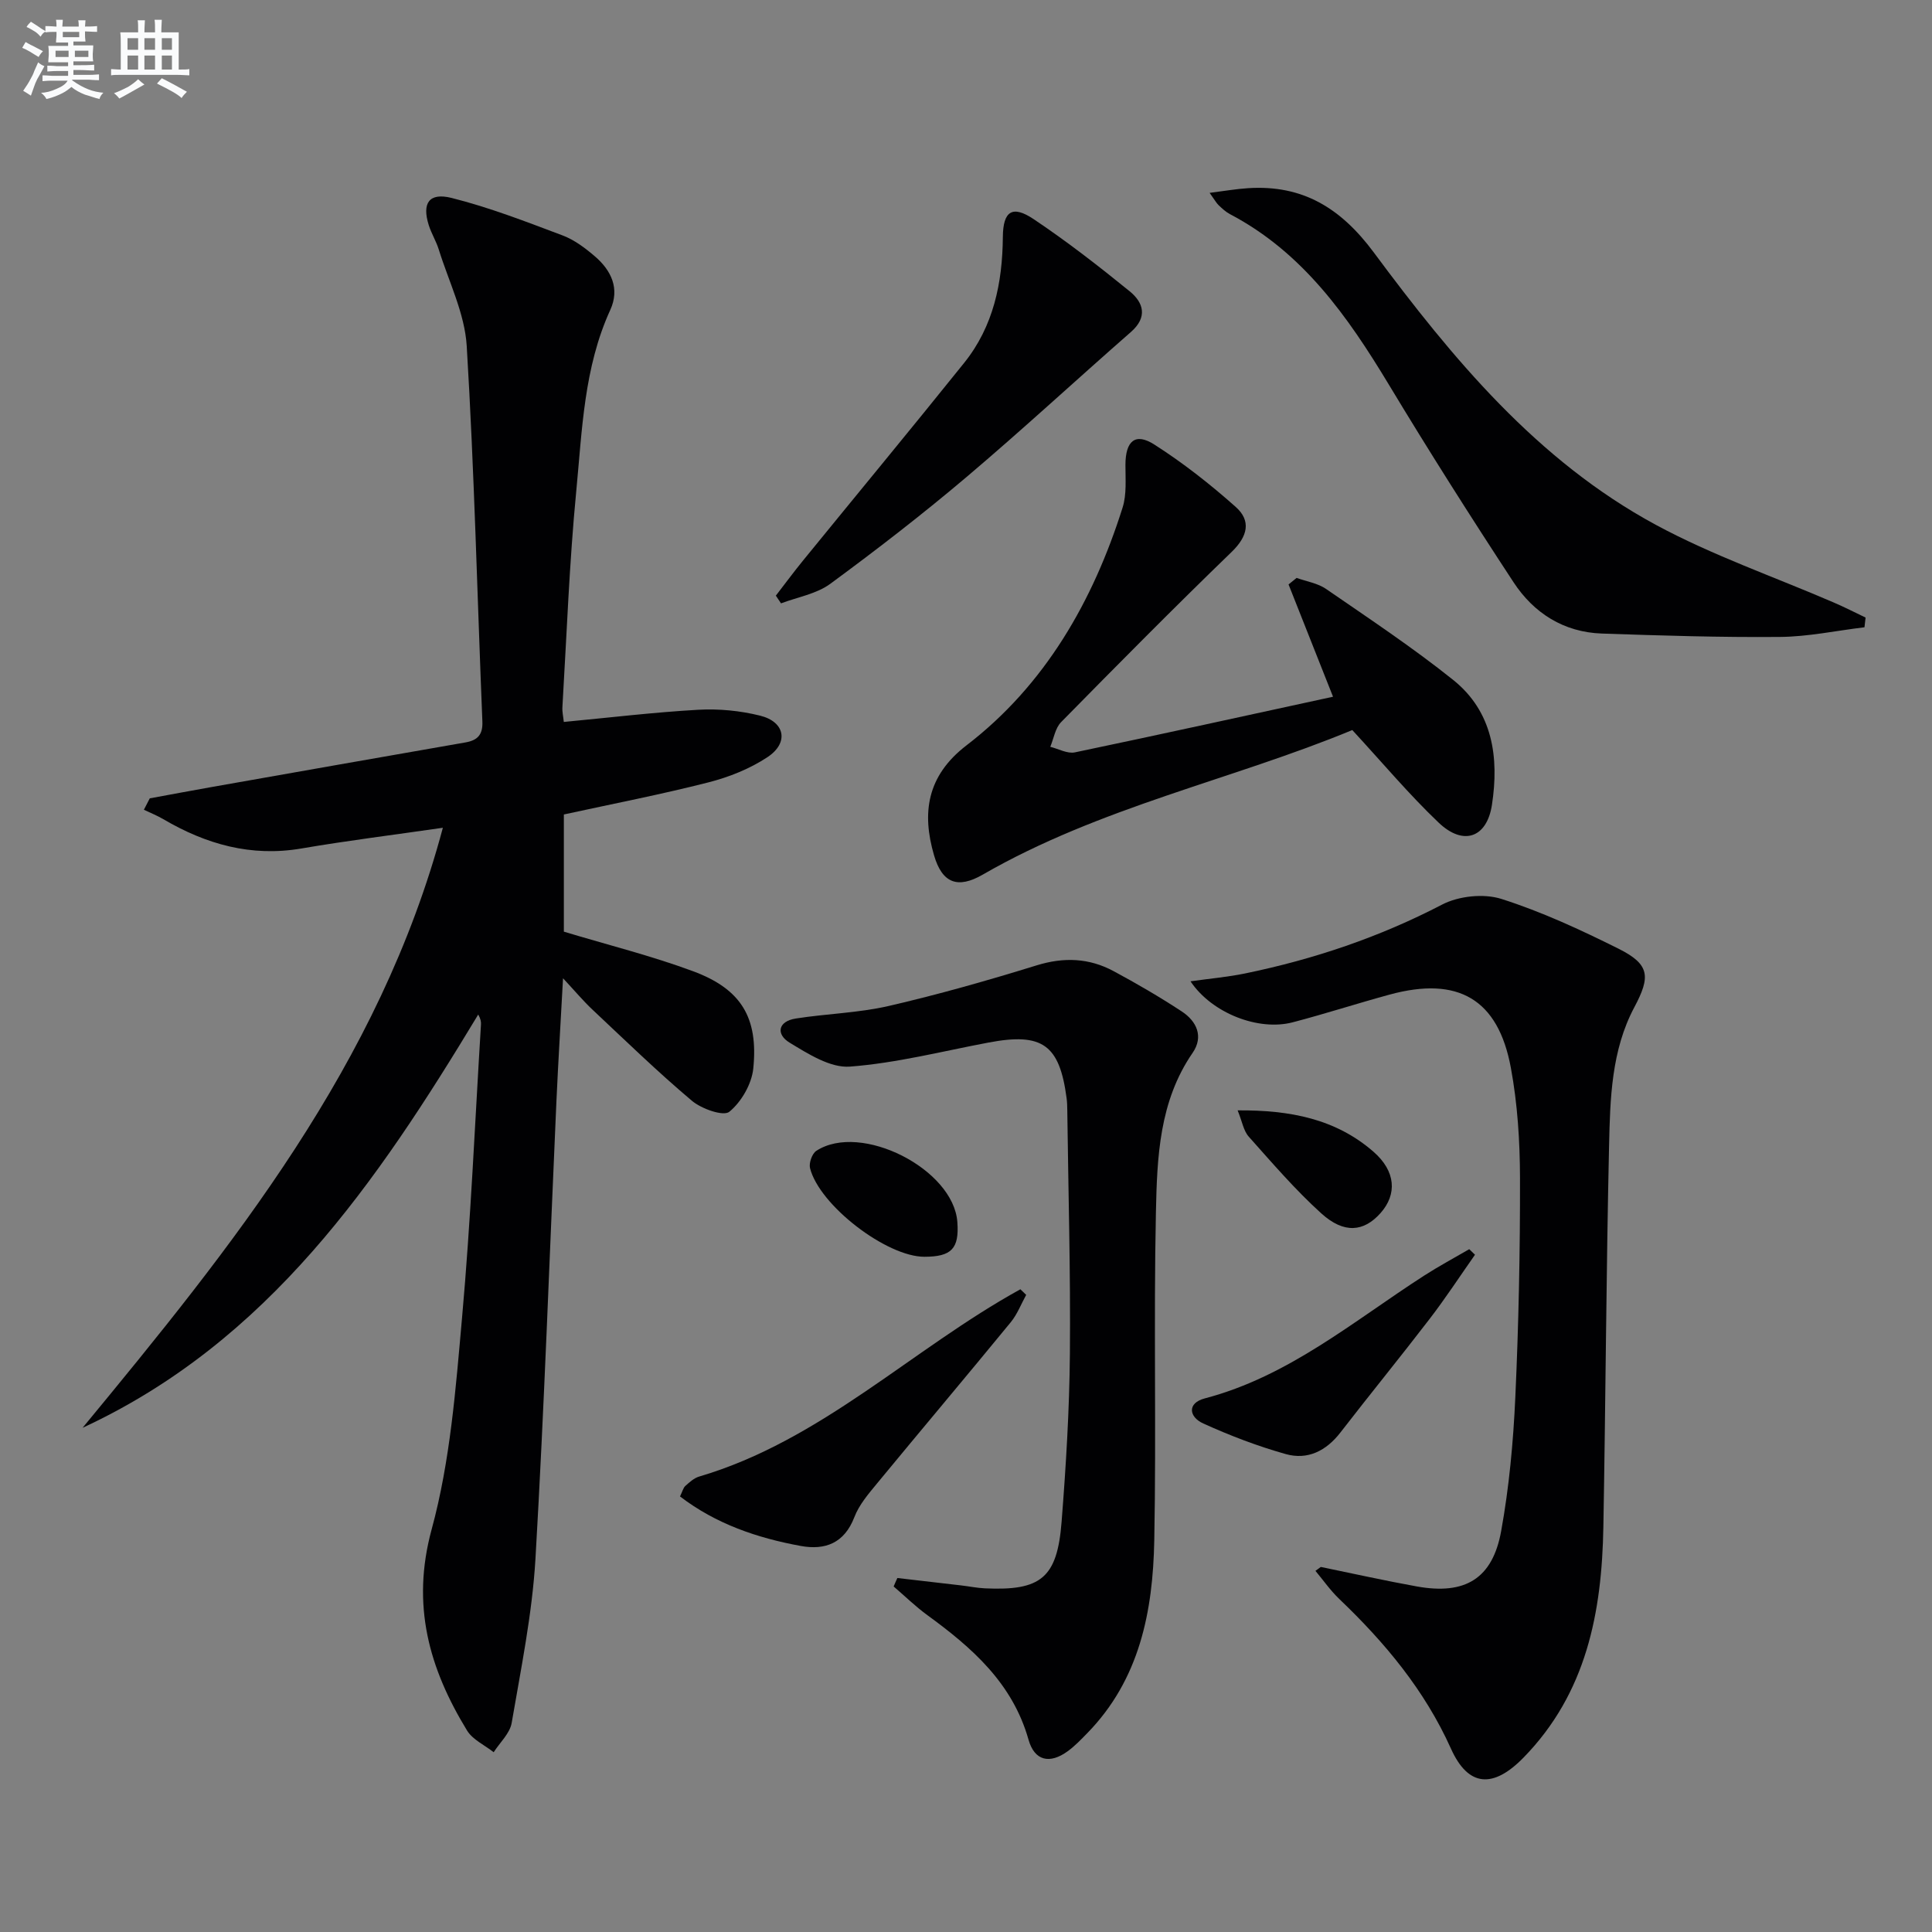 <svg enable-background="new 0 0 400 400" viewBox="0 0 400 400" xmlns="http://www.w3.org/2000/svg"><rect x="0" y="0" width="400" height="400" fill="#808080" stroke="none"/><g fill="#010103"><path d="m31.01 165.29c4.3-.79 8.6-1.6 12.9-2.36 17.48-3.09 34.97-6.17 52.46-9.22 2.52-.44 3.62-1.61 3.5-4.35-1.06-25.91-1.67-51.85-3.24-77.73-.41-6.74-3.72-13.32-5.78-19.95-.54-1.74-1.53-3.33-2.08-5.06-1.43-4.53.03-6.81 4.72-5.64 7.82 1.96 15.41 4.91 22.98 7.76 2.43.91 4.67 2.6 6.68 4.32 3.41 2.92 5.22 6.7 3.2 11.11-5.46 11.93-5.82 24.83-7.04 37.49-1.44 14.87-1.98 29.84-2.87 44.76-.06.96.18 1.94.29 3.05 9.43-.89 18.61-2 27.83-2.52 4.25-.24 8.69.19 12.82 1.22 5.17 1.28 5.99 5.62 1.53 8.58-3.65 2.42-7.97 4.14-12.23 5.23-9.79 2.5-19.72 4.42-29.94 6.65v24.26c9.11 2.75 18.12 4.99 26.77 8.2 9.92 3.68 13.52 9.57 12.45 20.13-.33 3.22-2.47 6.92-4.96 8.96-1.22 1-5.76-.6-7.74-2.27-7.11-5.99-13.79-12.48-20.57-18.85-1.92-1.8-3.62-3.84-6.12-6.52-.49 9.12-1 17.3-1.37 25.49-1.42 31.57-2.5 63.16-4.34 94.71-.67 11.38-2.99 22.68-4.92 33.96-.37 2.18-2.44 4.06-3.73 6.08-1.87-1.48-4.34-2.58-5.51-4.49-7.86-12.87-11.6-25.97-7.33-41.66 3.85-14.13 4.98-29.1 6.29-43.79 1.81-20.19 2.67-40.47 3.92-60.71.04-.59-.07-1.2-.57-2.08-20.93 34.68-43.42 67.72-81.91 85.56 30.94-37.5 61.48-75.17 74.59-124.23-10.07 1.46-19.72 2.65-29.29 4.29-10.41 1.78-19.73-.87-28.59-6.07-1.28-.75-2.68-1.31-4.02-1.95.4-.79.81-1.57 1.22-2.36z"/><path d="m273.46 324.42c6.63 1.36 13.24 2.84 19.9 4.04 9.96 1.79 15.65-1.58 17.44-11.47 1.65-9.11 2.51-18.43 2.93-27.69.69-15.12 1-30.28.97-45.42-.02-7.61-.51-15.33-1.89-22.79-2.63-14.25-10.93-19.02-25.07-15.18-6.73 1.83-13.37 3.99-20.11 5.75-7.07 1.85-16.72-1.87-21.15-8.49 4.04-.57 7.72-.89 11.31-1.63 14.22-2.93 27.82-7.51 40.77-14.25 3.44-1.79 8.63-2.34 12.28-1.18 8.34 2.65 16.4 6.39 24.26 10.31 6.53 3.26 6.63 5.81 3.27 12.12-4.75 8.92-5.01 18.9-5.23 28.67-.59 26.3-.71 52.61-1.18 78.92-.31 17.67-3.48 34.4-16.53 47.76-6.25 6.4-11.43 6.15-15.03-1.86-5.44-12.1-13.66-21.95-23.12-30.98-1.83-1.75-3.3-3.87-4.93-5.82.38-.27.74-.54 1.11-.81z"/><path d="m185.79 326.71c4.39.51 8.78 1.01 13.18 1.53 1.65.19 3.28.53 4.94.61 11.6.54 14.97-2.15 15.88-13.75.91-11.59 1.62-23.21 1.72-34.83.15-16.8-.33-33.6-.54-50.4-.01-.83-.03-1.67-.14-2.49-1.46-11.1-5.02-13.63-16.12-11.54-9.57 1.8-19.09 4.26-28.74 4.99-4.05.31-8.66-2.64-12.49-4.96-2.84-1.72-2.46-4.42 1.3-5 6.38-1 12.94-1.15 19.2-2.59 10.32-2.38 20.54-5.29 30.67-8.42 5.61-1.73 10.83-1.52 15.88 1.19 4.82 2.59 9.56 5.35 14.13 8.35 3.1 2.03 4.58 5.21 2.26 8.58-6.92 10.04-7.36 21.62-7.6 33.01-.48 22.63.09 45.29-.34 67.93-.28 14.67-3.01 28.81-13.9 39.94-1.28 1.31-2.56 2.65-4.03 3.72-3.7 2.69-6.86 2.02-8.11-2.41-3.31-11.7-11.68-19.02-20.94-25.77-2.46-1.79-4.66-3.95-6.98-5.94.24-.59.51-1.17.77-1.75z"/><path d="m275.99 144.25c-3.33-8.41-6.27-15.83-9.21-23.25.56-.45 1.11-.9 1.67-1.35 2.05.74 4.36 1.09 6.09 2.28 8.88 6.12 17.9 12.1 26.31 18.83 8.24 6.59 9.54 16.08 8.04 25.88-1.05 6.83-5.92 8.54-11.02 3.69-6.12-5.82-11.58-12.34-17.89-19.18-24.87 10.3-52.28 15.95-76.51 29.93-5.17 2.98-8.4 1.81-10.09-4.01-2.52-8.65-1.57-16.39 6.72-22.75 16.22-12.44 26.19-29.8 32.32-49.23.87-2.75.58-5.91.59-8.88.02-4.9 2.02-6.7 5.97-4.18 5.95 3.8 11.58 8.22 16.86 12.92 3.24 2.88 2.5 6.09-.84 9.32-11.95 11.56-23.65 23.38-35.31 35.24-1.22 1.24-1.52 3.38-2.24 5.11 1.7.42 3.54 1.47 5.09 1.15 17.8-3.72 35.56-7.64 53.45-11.52z"/><path d="m386.02 129.87c-5.83.7-11.65 1.95-17.48 2-12.3.11-24.6-.28-36.89-.7-7.89-.27-14.1-4.23-18.3-10.64-8.84-13.48-17.49-27.1-25.81-40.91-8.52-14.12-17.8-27.36-32.9-35.29-.87-.46-1.62-1.17-2.34-1.85-.46-.44-.77-1.03-1.86-2.55 3.11-.39 5.53-.82 7.96-.97 11.29-.73 19.19 4.1 26.01 13.28 16.3 21.96 33.82 43.12 58.39 56.41 11.77 6.36 24.59 10.79 36.92 16.12 2.21.95 4.35 2.05 6.53 3.09-.07.67-.15 1.34-.23 2.01z"/><path d="m160.63 123.32c1.87-2.42 3.68-4.87 5.61-7.24 11.12-13.65 22.35-27.22 33.37-40.94 6.09-7.58 7.94-16.58 8.02-26.11.05-5.33 1.97-6.61 6.36-3.67 6.89 4.61 13.46 9.72 19.9 14.95 2.87 2.34 3.77 5.35.25 8.43-11.38 9.96-22.49 20.25-34.03 30.02-9.12 7.72-18.59 15.04-28.22 22.12-2.85 2.09-6.76 2.74-10.19 4.04-.35-.53-.71-1.06-1.07-1.6z"/><path d="m212.46 268.09c-1.05 1.9-1.84 4.02-3.2 5.67-9.16 11.17-18.48 22.21-27.66 33.35-1.79 2.17-3.73 4.43-4.71 6.99-2.08 5.41-6.06 6.9-11.12 5.97-8.99-1.65-17.53-4.54-24.98-10.25.51-1.04.66-1.78 1.11-2.18.85-.76 1.79-1.62 2.84-1.93 25.29-7.45 44.04-26.4 66.52-38.78.4.39.8.78 1.2 1.16z"/><path d="m305.38 259.78c-3.11 4.43-6.08 8.97-9.37 13.26-6.07 7.91-12.38 15.64-18.48 23.53-2.95 3.82-6.8 5.76-11.34 4.48-5.83-1.64-11.55-3.83-17.06-6.33-2.96-1.34-3.42-4.22.32-5.2 17.37-4.56 30.8-16.02 45.41-25.42 3.03-1.95 6.22-3.66 9.33-5.47.39.38.79.76 1.19 1.15z"/><path d="m191.39 260.2c-7.81.01-21.72-10.62-23.68-18.34-.27-1.05.42-3.02 1.3-3.59 9.21-6.01 28.42 3.77 29.2 14.75.4 5.49-1.2 7.17-6.82 7.18z"/><path d="m256.24 229.89c10.93-.08 20.35 1.79 28.13 8.57 4.63 4.04 4.91 8.81 1.45 12.7s-7.55 4.32-12.26.06c-5.39-4.88-10.17-10.45-15.02-15.89-1.08-1.2-1.36-3.13-2.3-5.44z"/></g><path d="m6.8 9.5c.6.3 1.3.7 2.1 1.1-.4.4-.7.8-.9 1.2-.7-.4-1.3-.8-1.8-1.1s-1.1-.6-1.6-.8c.2-.4.5-.8.7-1.2.4.2.8.5 1.5.8zm.9 6.9c-.3.6-.5 1.1-.7 1.7s-.4 1.1-.6 1.7c-.6-.4-1.1-.7-1.6-1 .7-1 1.2-1.8 1.5-2.4.3-.5.6-1.1.8-1.7.3-.6.5-1.2.8-1.8.3.3.8.6 1.3.8-.7 1.3-1.2 2.2-1.5 2.7zm.1-11c.4.3 1 .7 1.7 1.1-.5.2-.8.6-1.1 1.1-.5-.6-1-1-1.4-1.2s-.9-.6-1.5-.8c.2-.4.5-.7.9-1.1.5.3.9.6 1.4.9zm10.5 13.1c1 .4 2 .6 3.1.7-.4.4-.7.8-.8 1.3-.9-.2-1.9-.6-3-.9-1-.4-2-.9-2.8-1.6-.5.4-1.1.9-1.9 1.3s-1.9.9-3.3 1.2c-.1-.3-.5-.8-1.1-1.3 1 0 2.1-.3 3.2-.8 1.2-.5 1.9-1 2.3-1.7h-3.2c-.4 0-1 0-2 .1v-1.2c1 0 1.7.1 2 .1h3.3v-1h-2.3c-.2 0-.9 0-2 .1v-1.2c1.2 0 1.9.1 2 .1h2.3v-.8h-4.1c0-.7.1-1.2.1-1.6 0-.5 0-1.1-.1-1.8h4.1v-.7h-2.5c0-.6.1-1.1.1-1.6v-.6h-.5c-.4 0-1 0-1.8.1v-1.3c1.2 0 1.9.1 2.1.1h.2c0-.3 0-.8-.1-1.4h1.4c0 .6-.1 1-.1 1.4h3.4c0-.4 0-.8-.1-1.3h1.5c0 .4-.1.9-.1 1.3.7 0 1.5 0 2.5-.1v1.2c-1 0-1.8-.1-2.5-.1v.6c0 .3 0 .8.1 1.5h-2.5v.8h4.1c0 .8-.1 1.3-.1 1.8s0 1 .1 1.5h-4.1v.8h1.4c.8 0 1.8 0 2.9-.1v1.2c-1 0-1.9-.1-2.8-.1h-1.5v1h3.2c.3 0 1 0 2.1-.1v1.2c-1.1 0-1.8-.1-2.1-.1h-3.4l-.1.1c1.4 1 2.4 1.5 3.4 1.9zm-4.1-6.7v-1.3h-2.7v1.3zm2.2-4.1v-1.1h-3.4v1.1zm1.9 4.1v-1.3h-2.8v1.3z" fill="#fafbfc"/><path d="m37 6.7v2.3 5.4c1 0 1.8 0 2.2-.1v1.3c-.6 0-1.5-.1-2.5-.1h-11.9c-.7 0-1.3 0-1.8.1v-1.3c.5 0 1.1.1 2 .1v-5.2c0-1 0-1.8-.1-2.5h3.7c0-1.3 0-2.1-.1-2.5h1.5c0 .4-.1 1.3-.1 2.5h2.2c0-1.2 0-2.1-.1-2.6h1.5c0 .4-.1 1.3-.1 2.6zm-12.3 13.7c-.3-.4-.7-.8-1.1-1.1 1.1-.4 2.1-.9 2.9-1.3.8-.5 1.5-1 2.1-1.6.4.4.9.8 1.3 1.1-2.5 1.4-4.2 2.4-5.2 2.9zm3.9-10.1v-2.4h-2.2v2.4zm0 4.1v-2.9h-2.2v2.9zm3.5-4.1v-2.4h-2.2v2.4zm0 4.1v-2.9h-2.2v2.9zm.4 2.9 1-1.1c.6.3 1.4.7 2.5 1.3s2 1.1 2.7 1.5c-.4.4-.8.8-1.1 1.3-.8-.8-2.5-1.7-5.1-3zm3.1-7v-2.4h-2.1v2.4zm0 4.1v-2.9h-2.1v2.9z" fill="#fafbfc"/></svg>
